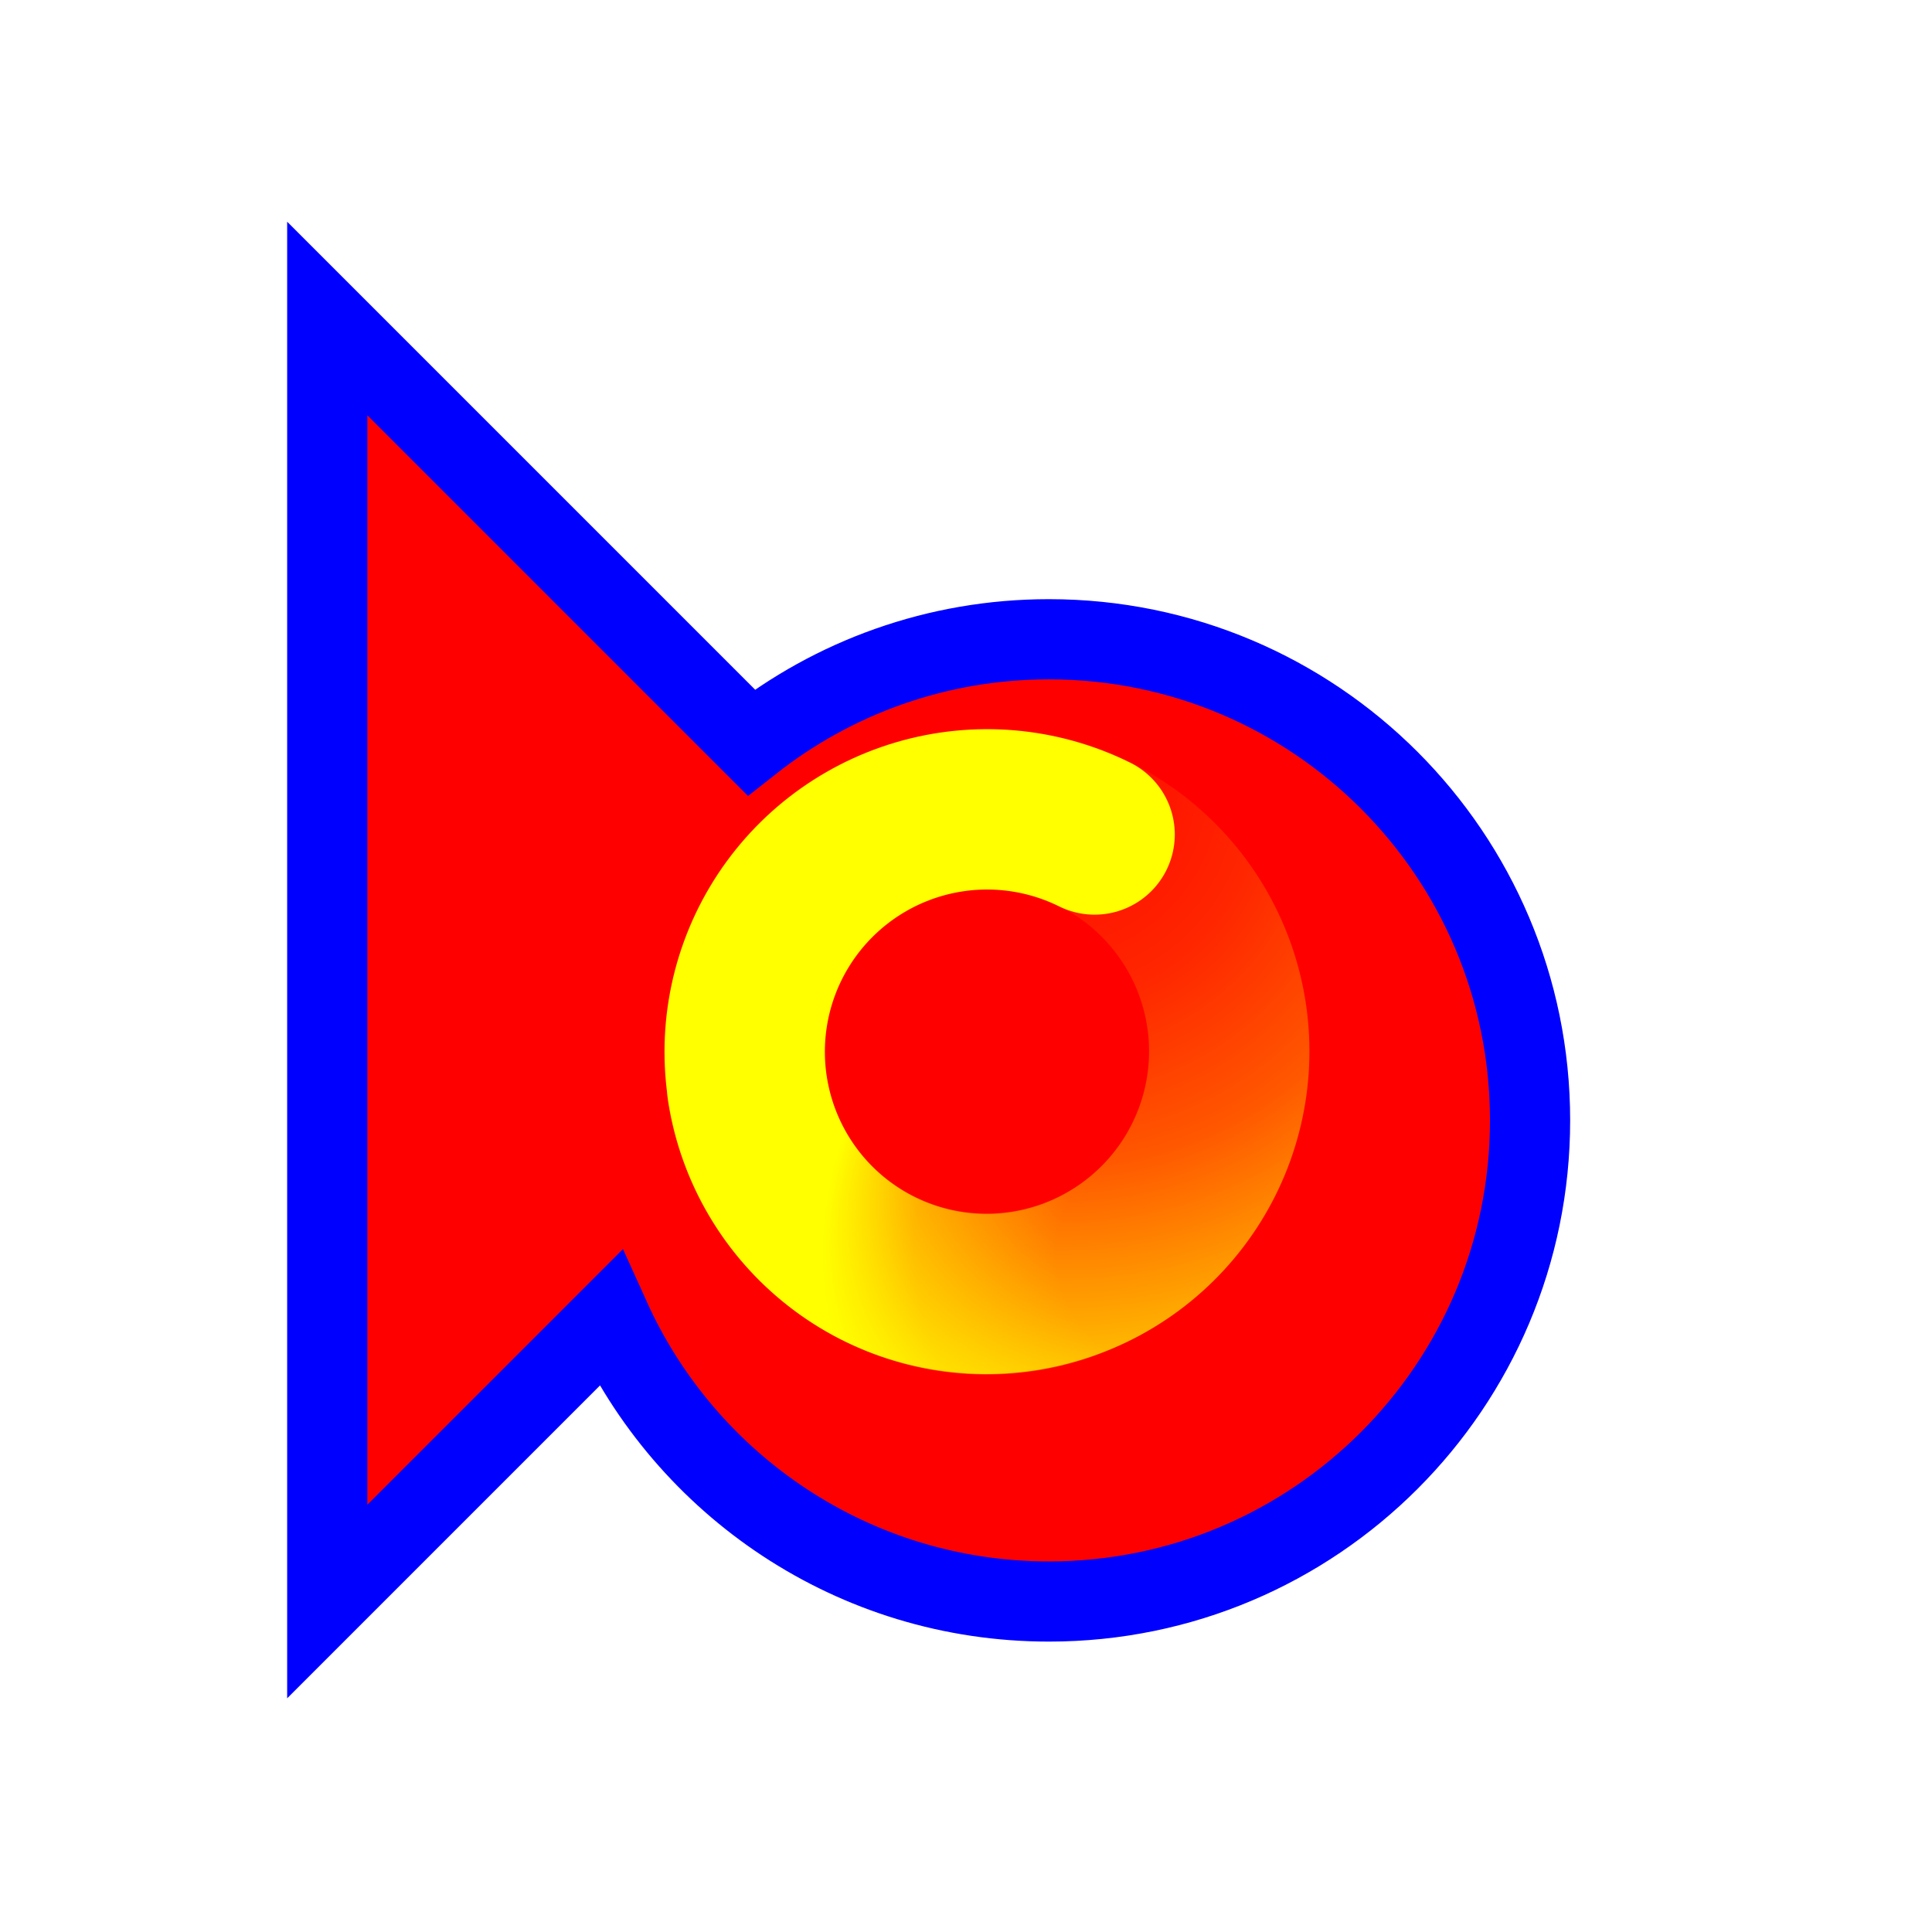 <svg width="257" height="257" viewBox="0 0 257 257" fill="none" xmlns="http://www.w3.org/2000/svg">
<g filter="url(#filter0_d_1_4304)">
<path d="M35.533 204.036V33.369L91.925 89.761C102.82 81.165 116.578 76.036 131.533 76.036C166.879 76.036 195.533 104.69 195.533 140.036C195.533 175.382 166.879 204.036 131.533 204.036C105.578 204.036 83.231 188.585 73.189 166.379L35.533 204.036Z" fill="#FF0000"/>
<path d="M35.533 204.036V33.369L91.925 89.761C102.82 81.165 116.578 76.036 131.533 76.036C166.879 76.036 195.533 104.69 195.533 140.036C195.533 175.382 166.879 204.036 131.533 204.036C105.578 204.036 83.231 188.585 73.189 166.379L35.533 204.036Z" stroke="#0000FF" stroke-width="10.667"/>
</g>
<path d="M133.68 107.689C141.78 108.295 149.353 111.936 154.884 117.884C160.416 123.831 163.499 131.648 163.518 139.772C163.536 147.896 160.49 155.729 154.986 161.705C149.482 167.682 141.927 171.362 133.829 172.011C125.732 172.659 117.689 170.229 111.307 165.204C104.926 160.179 100.675 152.931 99.406 144.907" stroke="url(#paint0_radial_1_4304)" stroke-width="21.333" stroke-linecap="round"/>
<path d="M156.164 160.488C150.987 166.747 143.638 170.822 135.588 171.897C127.537 172.972 119.376 170.969 112.736 166.288C106.096 161.607 101.466 154.593 99.771 146.647C98.076 138.701 99.441 130.409 103.592 123.426C107.744 116.444 114.377 111.287 122.166 108.984C129.955 106.681 138.326 107.404 145.607 111.006" stroke="url(#paint1_radial_1_4304)" stroke-width="21.333" stroke-linecap="round"/>
<defs>
<filter id="filter0_d_1_4304" x="18.199" y="9.493" width="210.667" height="236.418" filterUnits="userSpaceOnUse" color-interpolation-filters="sRGB">
<feFlood flood-opacity="0" result="BackgroundImageFix"/>
<feColorMatrix in="SourceAlpha" type="matrix" values="0 0 0 0 0 0 0 0 0 0 0 0 0 0 0 0 0 0 127 0" result="hardAlpha"/>
<feOffset dx="8" dy="9"/>
<feGaussianBlur stdDeviation="10"/>
<feComposite in2="hardAlpha" operator="out"/>
<feColorMatrix type="matrix" values="0 0 0 0 0 0 0 0 0 0 0 0 0 0 0 0 0 0 0.6 0"/>
<feBlend mode="normal" in2="BackgroundImageFix" result="effect1_dropShadow_1_4304"/>
<feBlend mode="normal" in="SourceGraphic" in2="effect1_dropShadow_1_4304" result="shape"/>
</filter>
<radialGradient id="paint0_radial_1_4304" cx="0" cy="0" r="1" gradientUnits="userSpaceOnUse" gradientTransform="translate(137.401 102.414) rotate(-128.983) scale(98.727 92.761)">
<stop stop-color="#FFFF00" stop-opacity="0"/>
<stop offset="0.319" stop-color="#FFFF00" stop-opacity="0.15"/>
<stop offset="0.543" stop-color="#FFFF00" stop-opacity="0.34"/>
<stop offset="1" stop-color="#FFFF00"/>
</radialGradient>
<radialGradient id="paint1_radial_1_4304" cx="0" cy="0" r="1" gradientUnits="userSpaceOnUse" gradientTransform="translate(158.318 166.575) rotate(-1.933) scale(48.995 46.034)">
<stop stop-color="#FFFF00" stop-opacity="0"/>
<stop offset="0.364" stop-color="#FFFF00" stop-opacity="0"/>
<stop offset="0.751" stop-color="#FFFF00" stop-opacity="0.43"/>
<stop offset="1" stop-color="#FFFF00"/>
</radialGradient>
</defs>
</svg>
